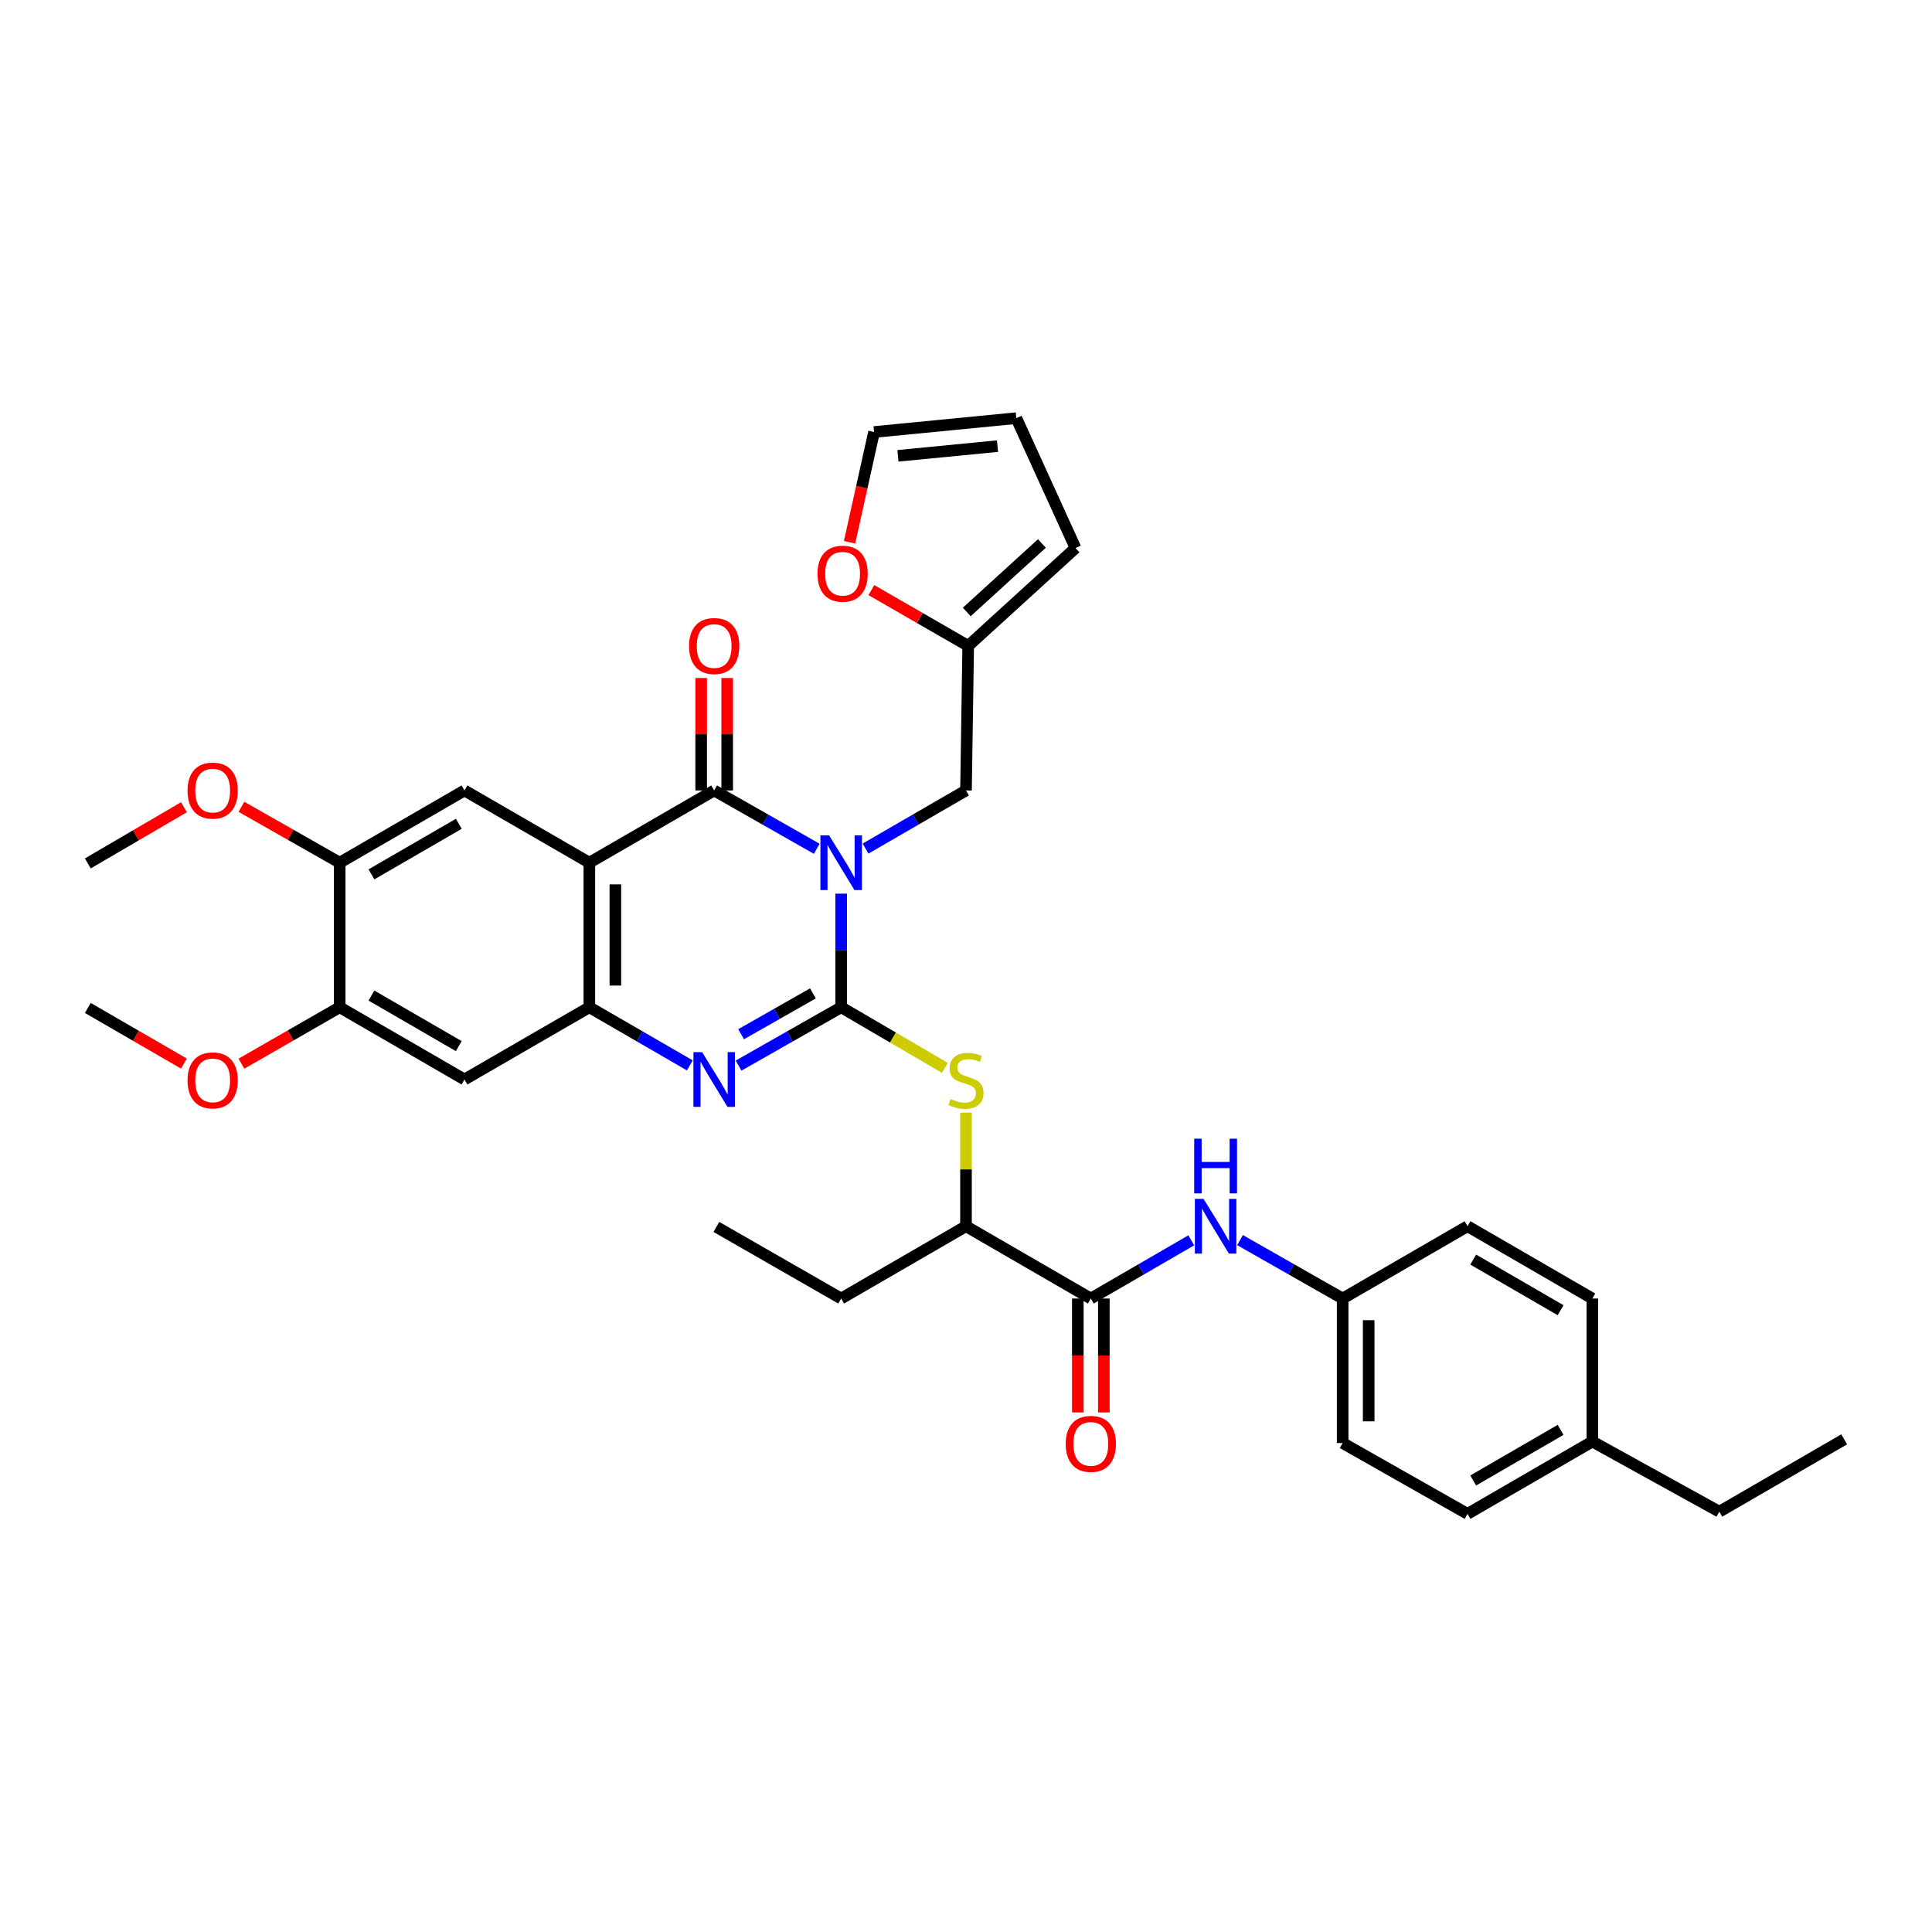 <?xml version='1.0' encoding='iso-8859-1'?>
<svg version='1.1' baseProfile='full'
              xmlns='http://www.w3.org/2000/svg'
                      xmlns:rdkit='http://www.rdkit.org/xml'
                      xmlns:xlink='http://www.w3.org/1999/xlink'
                  xml:space='preserve'
width='1000px' height='1000px' viewBox='0 0 1000 1000'>
<!-- END OF HEADER -->
<rect style='opacity:1.0;fill:#FFFFFF;stroke:none' width='1000' height='1000' x='0' y='0'> </rect>
<path class='bond-0' d='M 435.387,462.553 L 435.387,491.952' style='fill:none;fill-rule:evenodd;stroke:#0000FF;stroke-width:6px;stroke-linecap:butt;stroke-linejoin:miter;stroke-opacity:1' />
<path class='bond-0' d='M 435.387,491.952 L 435.387,521.351' style='fill:none;fill-rule:evenodd;stroke:#000000;stroke-width:6px;stroke-linecap:butt;stroke-linejoin:miter;stroke-opacity:1' />
<path class='bond-1' d='M 422.756,439.338 L 396.207,424.236' style='fill:none;fill-rule:evenodd;stroke:#0000FF;stroke-width:6px;stroke-linecap:butt;stroke-linejoin:miter;stroke-opacity:1' />
<path class='bond-1' d='M 396.207,424.236 L 369.658,409.134' style='fill:none;fill-rule:evenodd;stroke:#000000;stroke-width:6px;stroke-linecap:butt;stroke-linejoin:miter;stroke-opacity:1' />
<path class='bond-9' d='M 447.993,439.228 L 473.996,424.181' style='fill:none;fill-rule:evenodd;stroke:#0000FF;stroke-width:6px;stroke-linecap:butt;stroke-linejoin:miter;stroke-opacity:1' />
<path class='bond-9' d='M 473.996,424.181 L 500,409.134' style='fill:none;fill-rule:evenodd;stroke:#000000;stroke-width:6px;stroke-linecap:butt;stroke-linejoin:miter;stroke-opacity:1' />
<path class='bond-3' d='M 435.387,521.351 L 408.838,536.452' style='fill:none;fill-rule:evenodd;stroke:#000000;stroke-width:6px;stroke-linecap:butt;stroke-linejoin:miter;stroke-opacity:1' />
<path class='bond-3' d='M 408.838,536.452 L 382.289,551.554' style='fill:none;fill-rule:evenodd;stroke:#0000FF;stroke-width:6px;stroke-linecap:butt;stroke-linejoin:miter;stroke-opacity:1' />
<path class='bond-3' d='M 420.762,514.172 L 402.178,524.744' style='fill:none;fill-rule:evenodd;stroke:#000000;stroke-width:6px;stroke-linecap:butt;stroke-linejoin:miter;stroke-opacity:1' />
<path class='bond-3' d='M 402.178,524.744 L 383.593,535.315' style='fill:none;fill-rule:evenodd;stroke:#0000FF;stroke-width:6px;stroke-linecap:butt;stroke-linejoin:miter;stroke-opacity:1' />
<path class='bond-5' d='M 435.387,521.351 L 462.218,537.035' style='fill:none;fill-rule:evenodd;stroke:#000000;stroke-width:6px;stroke-linecap:butt;stroke-linejoin:miter;stroke-opacity:1' />
<path class='bond-5' d='M 462.218,537.035 L 489.049,552.719' style='fill:none;fill-rule:evenodd;stroke:#CCCC00;stroke-width:6px;stroke-linecap:butt;stroke-linejoin:miter;stroke-opacity:1' />
<path class='bond-2' d='M 369.658,409.134 L 305.045,446.522' style='fill:none;fill-rule:evenodd;stroke:#000000;stroke-width:6px;stroke-linecap:butt;stroke-linejoin:miter;stroke-opacity:1' />
<path class='bond-15' d='M 376.394,409.134 L 376.394,380.035' style='fill:none;fill-rule:evenodd;stroke:#000000;stroke-width:6px;stroke-linecap:butt;stroke-linejoin:miter;stroke-opacity:1' />
<path class='bond-15' d='M 376.394,380.035 L 376.394,350.937' style='fill:none;fill-rule:evenodd;stroke:#FF0000;stroke-width:6px;stroke-linecap:butt;stroke-linejoin:miter;stroke-opacity:1' />
<path class='bond-15' d='M 362.923,409.134 L 362.923,380.035' style='fill:none;fill-rule:evenodd;stroke:#000000;stroke-width:6px;stroke-linecap:butt;stroke-linejoin:miter;stroke-opacity:1' />
<path class='bond-15' d='M 362.923,380.035 L 362.923,350.937' style='fill:none;fill-rule:evenodd;stroke:#FF0000;stroke-width:6px;stroke-linecap:butt;stroke-linejoin:miter;stroke-opacity:1' />
<path class='bond-4' d='M 305.045,446.522 L 305.045,521.351' style='fill:none;fill-rule:evenodd;stroke:#000000;stroke-width:6px;stroke-linecap:butt;stroke-linejoin:miter;stroke-opacity:1' />
<path class='bond-4' d='M 318.516,457.747 L 318.516,510.126' style='fill:none;fill-rule:evenodd;stroke:#000000;stroke-width:6px;stroke-linecap:butt;stroke-linejoin:miter;stroke-opacity:1' />
<path class='bond-6' d='M 305.045,446.522 L 240.409,409.134' style='fill:none;fill-rule:evenodd;stroke:#000000;stroke-width:6px;stroke-linecap:butt;stroke-linejoin:miter;stroke-opacity:1' />
<path class='bond-35' d='M 357.052,551.444 L 331.049,536.397' style='fill:none;fill-rule:evenodd;stroke:#0000FF;stroke-width:6px;stroke-linecap:butt;stroke-linejoin:miter;stroke-opacity:1' />
<path class='bond-35' d='M 331.049,536.397 L 305.045,521.351' style='fill:none;fill-rule:evenodd;stroke:#000000;stroke-width:6px;stroke-linecap:butt;stroke-linejoin:miter;stroke-opacity:1' />
<path class='bond-8' d='M 305.045,521.351 L 240.409,558.739' style='fill:none;fill-rule:evenodd;stroke:#000000;stroke-width:6px;stroke-linecap:butt;stroke-linejoin:miter;stroke-opacity:1' />
<path class='bond-14' d='M 500,575.89 L 500,605.29' style='fill:none;fill-rule:evenodd;stroke:#CCCC00;stroke-width:6px;stroke-linecap:butt;stroke-linejoin:miter;stroke-opacity:1' />
<path class='bond-14' d='M 500,605.29 L 500,634.69' style='fill:none;fill-rule:evenodd;stroke:#000000;stroke-width:6px;stroke-linecap:butt;stroke-linejoin:miter;stroke-opacity:1' />
<path class='bond-11' d='M 240.409,409.134 L 175.826,446.522' style='fill:none;fill-rule:evenodd;stroke:#000000;stroke-width:6px;stroke-linecap:butt;stroke-linejoin:miter;stroke-opacity:1' />
<path class='bond-11' d='M 237.471,426.4 L 192.262,452.572' style='fill:none;fill-rule:evenodd;stroke:#000000;stroke-width:6px;stroke-linecap:butt;stroke-linejoin:miter;stroke-opacity:1' />
<path class='bond-7' d='M 564.613,672.115 L 500,634.69' style='fill:none;fill-rule:evenodd;stroke:#000000;stroke-width:6px;stroke-linecap:butt;stroke-linejoin:miter;stroke-opacity:1' />
<path class='bond-10' d='M 564.613,672.115 L 590.606,657.054' style='fill:none;fill-rule:evenodd;stroke:#000000;stroke-width:6px;stroke-linecap:butt;stroke-linejoin:miter;stroke-opacity:1' />
<path class='bond-10' d='M 590.606,657.054 L 616.598,641.994' style='fill:none;fill-rule:evenodd;stroke:#0000FF;stroke-width:6px;stroke-linecap:butt;stroke-linejoin:miter;stroke-opacity:1' />
<path class='bond-17' d='M 557.878,672.115 L 557.878,701.594' style='fill:none;fill-rule:evenodd;stroke:#000000;stroke-width:6px;stroke-linecap:butt;stroke-linejoin:miter;stroke-opacity:1' />
<path class='bond-17' d='M 557.878,701.594 L 557.878,731.074' style='fill:none;fill-rule:evenodd;stroke:#FF0000;stroke-width:6px;stroke-linecap:butt;stroke-linejoin:miter;stroke-opacity:1' />
<path class='bond-17' d='M 571.348,672.115 L 571.348,701.594' style='fill:none;fill-rule:evenodd;stroke:#000000;stroke-width:6px;stroke-linecap:butt;stroke-linejoin:miter;stroke-opacity:1' />
<path class='bond-17' d='M 571.348,701.594 L 571.348,731.074' style='fill:none;fill-rule:evenodd;stroke:#FF0000;stroke-width:6px;stroke-linecap:butt;stroke-linejoin:miter;stroke-opacity:1' />
<path class='bond-37' d='M 240.409,558.739 L 175.826,521.351' style='fill:none;fill-rule:evenodd;stroke:#000000;stroke-width:6px;stroke-linecap:butt;stroke-linejoin:miter;stroke-opacity:1' />
<path class='bond-37' d='M 237.471,541.473 L 192.262,515.301' style='fill:none;fill-rule:evenodd;stroke:#000000;stroke-width:6px;stroke-linecap:butt;stroke-linejoin:miter;stroke-opacity:1' />
<path class='bond-13' d='M 500,409.134 L 501.138,334.306' style='fill:none;fill-rule:evenodd;stroke:#000000;stroke-width:6px;stroke-linecap:butt;stroke-linejoin:miter;stroke-opacity:1' />
<path class='bond-21' d='M 641.835,641.879 L 668.395,656.997' style='fill:none;fill-rule:evenodd;stroke:#0000FF;stroke-width:6px;stroke-linecap:butt;stroke-linejoin:miter;stroke-opacity:1' />
<path class='bond-21' d='M 668.395,656.997 L 694.955,672.115' style='fill:none;fill-rule:evenodd;stroke:#000000;stroke-width:6px;stroke-linecap:butt;stroke-linejoin:miter;stroke-opacity:1' />
<path class='bond-12' d='M 175.826,446.522 L 175.826,521.351' style='fill:none;fill-rule:evenodd;stroke:#000000;stroke-width:6px;stroke-linecap:butt;stroke-linejoin:miter;stroke-opacity:1' />
<path class='bond-22' d='M 175.826,446.522 L 150.396,432.062' style='fill:none;fill-rule:evenodd;stroke:#000000;stroke-width:6px;stroke-linecap:butt;stroke-linejoin:miter;stroke-opacity:1' />
<path class='bond-22' d='M 150.396,432.062 L 124.966,417.602' style='fill:none;fill-rule:evenodd;stroke:#FF0000;stroke-width:6px;stroke-linecap:butt;stroke-linejoin:miter;stroke-opacity:1' />
<path class='bond-23' d='M 175.826,521.351 L 150.399,535.957' style='fill:none;fill-rule:evenodd;stroke:#000000;stroke-width:6px;stroke-linecap:butt;stroke-linejoin:miter;stroke-opacity:1' />
<path class='bond-23' d='M 150.399,535.957 L 124.971,550.564' style='fill:none;fill-rule:evenodd;stroke:#FF0000;stroke-width:6px;stroke-linecap:butt;stroke-linejoin:miter;stroke-opacity:1' />
<path class='bond-16' d='M 501.138,334.306 L 476.074,319.873' style='fill:none;fill-rule:evenodd;stroke:#000000;stroke-width:6px;stroke-linecap:butt;stroke-linejoin:miter;stroke-opacity:1' />
<path class='bond-16' d='M 476.074,319.873 L 451.01,305.439' style='fill:none;fill-rule:evenodd;stroke:#FF0000;stroke-width:6px;stroke-linecap:butt;stroke-linejoin:miter;stroke-opacity:1' />
<path class='bond-18' d='M 501.138,334.306 L 556.688,283.665' style='fill:none;fill-rule:evenodd;stroke:#000000;stroke-width:6px;stroke-linecap:butt;stroke-linejoin:miter;stroke-opacity:1' />
<path class='bond-18' d='M 500.395,316.755 L 539.281,281.306' style='fill:none;fill-rule:evenodd;stroke:#000000;stroke-width:6px;stroke-linecap:butt;stroke-linejoin:miter;stroke-opacity:1' />
<path class='bond-29' d='M 500,634.69 L 435.387,672.115' style='fill:none;fill-rule:evenodd;stroke:#000000;stroke-width:6px;stroke-linecap:butt;stroke-linejoin:miter;stroke-opacity:1' />
<path class='bond-19' d='M 439.733,280.677 L 446.073,252.143' style='fill:none;fill-rule:evenodd;stroke:#FF0000;stroke-width:6px;stroke-linecap:butt;stroke-linejoin:miter;stroke-opacity:1' />
<path class='bond-19' d='M 446.073,252.143 L 452.412,223.609' style='fill:none;fill-rule:evenodd;stroke:#000000;stroke-width:6px;stroke-linecap:butt;stroke-linejoin:miter;stroke-opacity:1' />
<path class='bond-20' d='M 556.688,283.665 L 526.05,216.432' style='fill:none;fill-rule:evenodd;stroke:#000000;stroke-width:6px;stroke-linecap:butt;stroke-linejoin:miter;stroke-opacity:1' />
<path class='bond-36' d='M 452.412,223.609 L 526.05,216.432' style='fill:none;fill-rule:evenodd;stroke:#000000;stroke-width:6px;stroke-linecap:butt;stroke-linejoin:miter;stroke-opacity:1' />
<path class='bond-36' d='M 464.764,235.939 L 516.311,230.915' style='fill:none;fill-rule:evenodd;stroke:#000000;stroke-width:6px;stroke-linecap:butt;stroke-linejoin:miter;stroke-opacity:1' />
<path class='bond-25' d='M 694.955,672.115 L 759.591,634.69' style='fill:none;fill-rule:evenodd;stroke:#000000;stroke-width:6px;stroke-linecap:butt;stroke-linejoin:miter;stroke-opacity:1' />
<path class='bond-26' d='M 694.955,672.115 L 694.955,746.906' style='fill:none;fill-rule:evenodd;stroke:#000000;stroke-width:6px;stroke-linecap:butt;stroke-linejoin:miter;stroke-opacity:1' />
<path class='bond-26' d='M 708.425,683.334 L 708.425,735.687' style='fill:none;fill-rule:evenodd;stroke:#000000;stroke-width:6px;stroke-linecap:butt;stroke-linejoin:miter;stroke-opacity:1' />
<path class='bond-32' d='M 95.204,417.826 L 70.329,432.365' style='fill:none;fill-rule:evenodd;stroke:#FF0000;stroke-width:6px;stroke-linecap:butt;stroke-linejoin:miter;stroke-opacity:1' />
<path class='bond-32' d='M 70.329,432.365 L 45.455,446.904' style='fill:none;fill-rule:evenodd;stroke:#000000;stroke-width:6px;stroke-linecap:butt;stroke-linejoin:miter;stroke-opacity:1' />
<path class='bond-31' d='M 95.209,550.515 L 70.332,536.116' style='fill:none;fill-rule:evenodd;stroke:#FF0000;stroke-width:6px;stroke-linecap:butt;stroke-linejoin:miter;stroke-opacity:1' />
<path class='bond-31' d='M 70.332,536.116 L 45.455,521.717' style='fill:none;fill-rule:evenodd;stroke:#000000;stroke-width:6px;stroke-linecap:butt;stroke-linejoin:miter;stroke-opacity:1' />
<path class='bond-24' d='M 824.204,746.135 L 759.591,783.568' style='fill:none;fill-rule:evenodd;stroke:#000000;stroke-width:6px;stroke-linecap:butt;stroke-linejoin:miter;stroke-opacity:1' />
<path class='bond-24' d='M 807.759,740.094 L 762.53,766.297' style='fill:none;fill-rule:evenodd;stroke:#000000;stroke-width:6px;stroke-linecap:butt;stroke-linejoin:miter;stroke-opacity:1' />
<path class='bond-30' d='M 824.204,746.135 L 889.925,782.445' style='fill:none;fill-rule:evenodd;stroke:#000000;stroke-width:6px;stroke-linecap:butt;stroke-linejoin:miter;stroke-opacity:1' />
<path class='bond-38' d='M 824.204,746.135 L 824.204,672.115' style='fill:none;fill-rule:evenodd;stroke:#000000;stroke-width:6px;stroke-linecap:butt;stroke-linejoin:miter;stroke-opacity:1' />
<path class='bond-28' d='M 759.591,634.69 L 824.204,672.115' style='fill:none;fill-rule:evenodd;stroke:#000000;stroke-width:6px;stroke-linecap:butt;stroke-linejoin:miter;stroke-opacity:1' />
<path class='bond-28' d='M 762.531,651.96 L 807.76,678.157' style='fill:none;fill-rule:evenodd;stroke:#000000;stroke-width:6px;stroke-linecap:butt;stroke-linejoin:miter;stroke-opacity:1' />
<path class='bond-27' d='M 694.955,746.906 L 759.591,783.568' style='fill:none;fill-rule:evenodd;stroke:#000000;stroke-width:6px;stroke-linecap:butt;stroke-linejoin:miter;stroke-opacity:1' />
<path class='bond-33' d='M 435.387,672.115 L 370.796,635.056' style='fill:none;fill-rule:evenodd;stroke:#000000;stroke-width:6px;stroke-linecap:butt;stroke-linejoin:miter;stroke-opacity:1' />
<path class='bond-34' d='M 889.925,782.445 L 954.545,744.998' style='fill:none;fill-rule:evenodd;stroke:#000000;stroke-width:6px;stroke-linecap:butt;stroke-linejoin:miter;stroke-opacity:1' />
<path  class='atom-0' d='M 429.127 432.362
L 438.407 447.362
Q 439.327 448.842, 440.807 451.522
Q 442.287 454.202, 442.367 454.362
L 442.367 432.362
L 446.127 432.362
L 446.127 460.682
L 442.247 460.682
L 432.287 444.282
Q 431.127 442.362, 429.887 440.162
Q 428.687 437.962, 428.327 437.282
L 428.327 460.682
L 424.647 460.682
L 424.647 432.362
L 429.127 432.362
' fill='#0000FF'/>
<path  class='atom-4' d='M 363.398 544.579
L 372.678 559.579
Q 373.598 561.059, 375.078 563.739
Q 376.558 566.419, 376.638 566.579
L 376.638 544.579
L 380.398 544.579
L 380.398 572.899
L 376.518 572.899
L 366.558 556.499
Q 365.398 554.579, 364.158 552.379
Q 362.958 550.179, 362.598 549.499
L 362.598 572.899
L 358.918 572.899
L 358.918 544.579
L 363.398 544.579
' fill='#0000FF'/>
<path  class='atom-6' d='M 492 568.84
Q 492.32 568.96, 493.64 569.52
Q 494.96 570.08, 496.4 570.44
Q 497.88 570.76, 499.32 570.76
Q 502 570.76, 503.56 569.48
Q 505.12 568.16, 505.12 565.88
Q 505.12 564.32, 504.32 563.36
Q 503.56 562.4, 502.36 561.88
Q 501.16 561.36, 499.16 560.76
Q 496.64 560, 495.12 559.28
Q 493.64 558.56, 492.56 557.04
Q 491.52 555.52, 491.52 552.96
Q 491.52 549.4, 493.92 547.2
Q 496.36 545, 501.16 545
Q 504.44 545, 508.16 546.56
L 507.24 549.64
Q 503.84 548.24, 501.28 548.24
Q 498.52 548.24, 497 549.4
Q 495.48 550.52, 495.52 552.48
Q 495.52 554, 496.28 554.92
Q 497.08 555.84, 498.2 556.36
Q 499.36 556.88, 501.28 557.48
Q 503.84 558.28, 505.36 559.08
Q 506.88 559.88, 507.96 561.52
Q 509.08 563.12, 509.08 565.88
Q 509.08 569.8, 506.44 571.92
Q 503.84 574, 499.48 574
Q 496.96 574, 495.04 573.44
Q 493.16 572.92, 490.92 572
L 492 568.84
' fill='#CCCC00'/>
<path  class='atom-11' d='M 622.944 620.53
L 632.224 635.53
Q 633.144 637.01, 634.624 639.69
Q 636.104 642.37, 636.184 642.53
L 636.184 620.53
L 639.944 620.53
L 639.944 648.85
L 636.064 648.85
L 626.104 632.45
Q 624.944 630.53, 623.704 628.33
Q 622.504 626.13, 622.144 625.45
L 622.144 648.85
L 618.464 648.85
L 618.464 620.53
L 622.944 620.53
' fill='#0000FF'/>
<path  class='atom-11' d='M 618.124 589.378
L 621.964 589.378
L 621.964 601.418
L 636.444 601.418
L 636.444 589.378
L 640.284 589.378
L 640.284 617.698
L 636.444 617.698
L 636.444 604.618
L 621.964 604.618
L 621.964 617.698
L 618.124 617.698
L 618.124 589.378
' fill='#0000FF'/>
<path  class='atom-16' d='M 356.658 334.386
Q 356.658 327.586, 360.018 323.786
Q 363.378 319.986, 369.658 319.986
Q 375.938 319.986, 379.298 323.786
Q 382.658 327.586, 382.658 334.386
Q 382.658 341.266, 379.258 345.186
Q 375.858 349.066, 369.658 349.066
Q 363.418 349.066, 360.018 345.186
Q 356.658 341.306, 356.658 334.386
M 369.658 345.866
Q 373.978 345.866, 376.298 342.986
Q 378.658 340.066, 378.658 334.386
Q 378.658 328.826, 376.298 326.026
Q 373.978 323.186, 369.658 323.186
Q 365.338 323.186, 362.978 325.986
Q 360.658 328.786, 360.658 334.386
Q 360.658 340.106, 362.978 342.986
Q 365.338 345.866, 369.658 345.866
' fill='#FF0000'/>
<path  class='atom-17' d='M 423.135 296.953
Q 423.135 290.153, 426.495 286.353
Q 429.855 282.553, 436.135 282.553
Q 442.415 282.553, 445.775 286.353
Q 449.135 290.153, 449.135 296.953
Q 449.135 303.833, 445.735 307.753
Q 442.335 311.633, 436.135 311.633
Q 429.895 311.633, 426.495 307.753
Q 423.135 303.873, 423.135 296.953
M 436.135 308.433
Q 440.455 308.433, 442.775 305.553
Q 445.135 302.633, 445.135 296.953
Q 445.135 291.393, 442.775 288.593
Q 440.455 285.753, 436.135 285.753
Q 431.815 285.753, 429.455 288.553
Q 427.135 291.353, 427.135 296.953
Q 427.135 302.673, 429.455 305.553
Q 431.815 308.433, 436.135 308.433
' fill='#FF0000'/>
<path  class='atom-18' d='M 551.613 747.353
Q 551.613 740.553, 554.973 736.753
Q 558.333 732.953, 564.613 732.953
Q 570.893 732.953, 574.253 736.753
Q 577.613 740.553, 577.613 747.353
Q 577.613 754.233, 574.213 758.153
Q 570.813 762.033, 564.613 762.033
Q 558.373 762.033, 554.973 758.153
Q 551.613 754.273, 551.613 747.353
M 564.613 758.833
Q 568.933 758.833, 571.253 755.953
Q 573.613 753.033, 573.613 747.353
Q 573.613 741.793, 571.253 738.993
Q 568.933 736.153, 564.613 736.153
Q 560.293 736.153, 557.933 738.953
Q 555.613 741.753, 555.613 747.353
Q 555.613 753.073, 557.933 755.953
Q 560.293 758.833, 564.613 758.833
' fill='#FF0000'/>
<path  class='atom-23' d='M 97.075 409.214
Q 97.075 402.414, 100.435 398.614
Q 103.795 394.814, 110.075 394.814
Q 116.355 394.814, 119.715 398.614
Q 123.075 402.414, 123.075 409.214
Q 123.075 416.094, 119.675 420.014
Q 116.275 423.894, 110.075 423.894
Q 103.835 423.894, 100.435 420.014
Q 97.075 416.134, 97.075 409.214
M 110.075 420.694
Q 114.395 420.694, 116.715 417.814
Q 119.075 414.894, 119.075 409.214
Q 119.075 403.654, 116.715 400.854
Q 114.395 398.014, 110.075 398.014
Q 105.755 398.014, 103.395 400.814
Q 101.075 403.614, 101.075 409.214
Q 101.075 414.934, 103.395 417.814
Q 105.755 420.694, 110.075 420.694
' fill='#FF0000'/>
<path  class='atom-24' d='M 97.075 559.2
Q 97.075 552.4, 100.435 548.6
Q 103.795 544.8, 110.075 544.8
Q 116.355 544.8, 119.715 548.6
Q 123.075 552.4, 123.075 559.2
Q 123.075 566.08, 119.675 570
Q 116.275 573.88, 110.075 573.88
Q 103.835 573.88, 100.435 570
Q 97.075 566.12, 97.075 559.2
M 110.075 570.68
Q 114.395 570.68, 116.715 567.8
Q 119.075 564.88, 119.075 559.2
Q 119.075 553.64, 116.715 550.84
Q 114.395 548, 110.075 548
Q 105.755 548, 103.395 550.8
Q 101.075 553.6, 101.075 559.2
Q 101.075 564.92, 103.395 567.8
Q 105.755 570.68, 110.075 570.68
' fill='#FF0000'/>
</svg>
